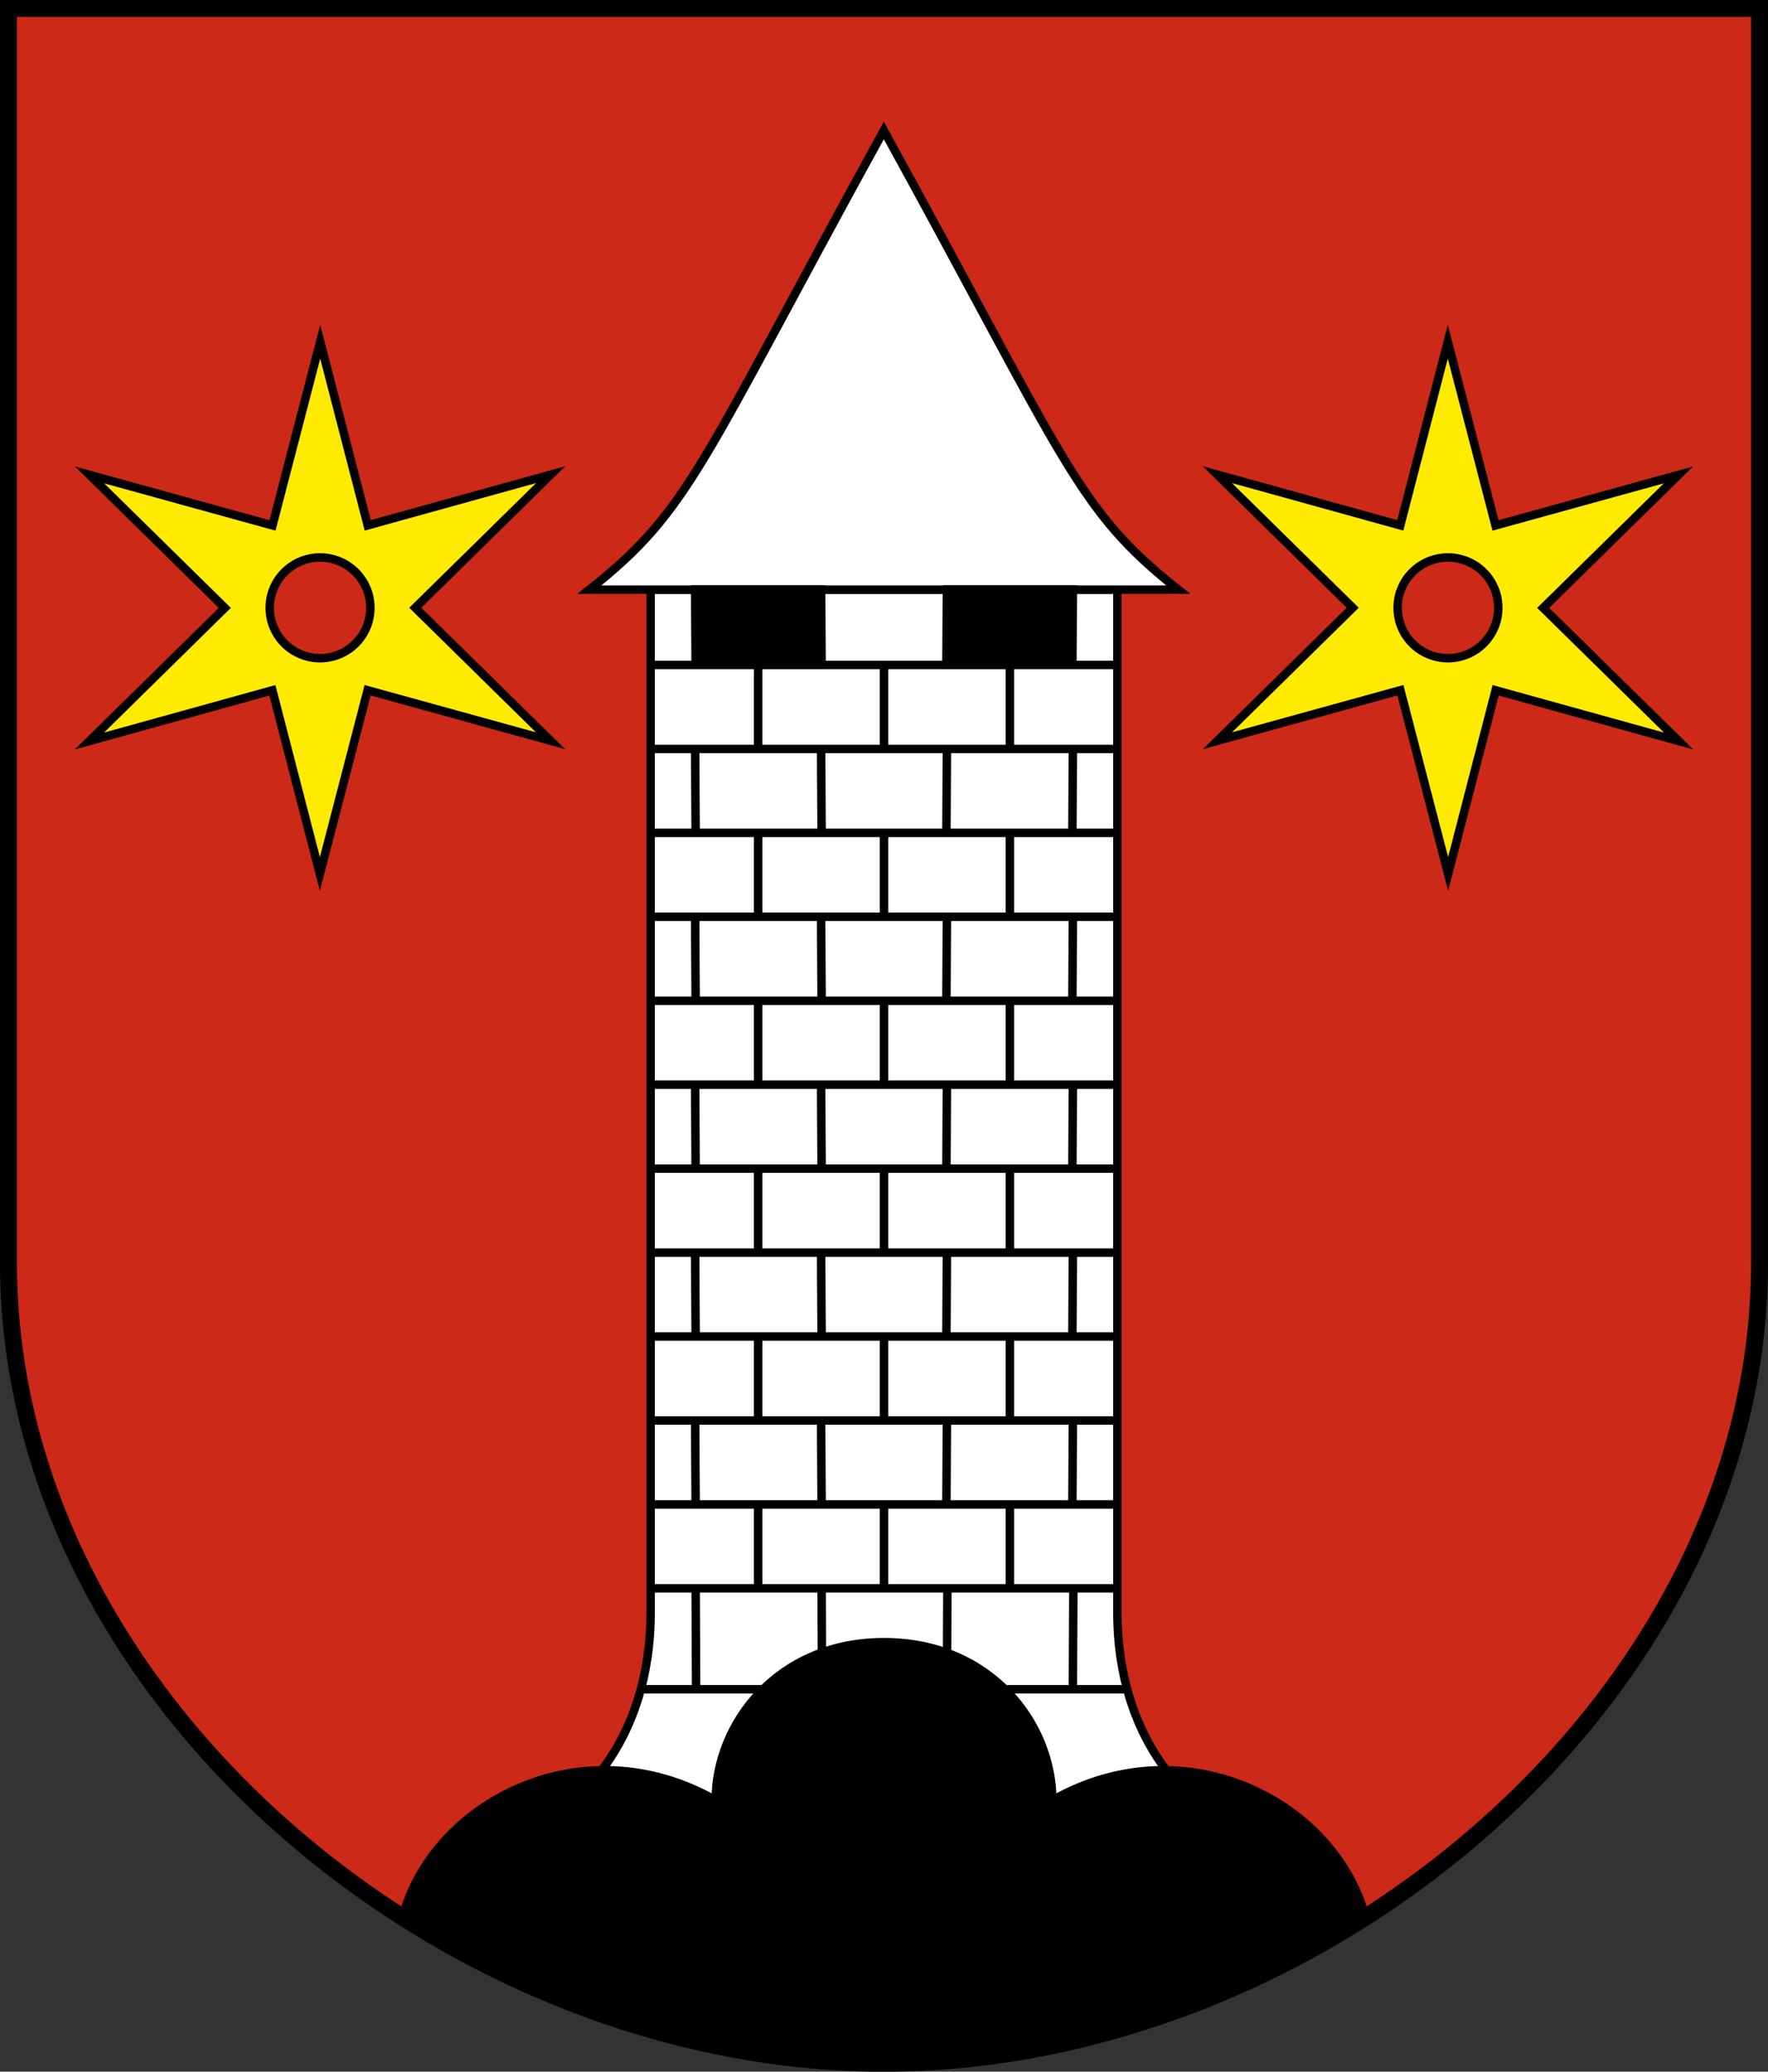 <?xml version="1.0" encoding="UTF-8" standalone="no"?>
<!-- Created with Inkscape (http://www.inkscape.org/) -->

<svg
   version="1.0"
   width="208.86"
   height="244.66"
   id="svg2780"
   inkscape:version="1.4 (86a8ad7, 2024-10-11)"
   sodipodi:docname="Murist-blazon.svg"
   xml:space="preserve"
   xmlns:inkscape="http://www.inkscape.org/namespaces/inkscape"
   xmlns:sodipodi="http://sodipodi.sourceforge.net/DTD/sodipodi-0.dtd"
   xmlns="http://www.w3.org/2000/svg"
   xmlns:svg="http://www.w3.org/2000/svg"
   xmlns:rdf="http://www.w3.org/1999/02/22-rdf-syntax-ns#"
   xmlns:cc="http://creativecommons.org/ns#"
   xmlns:dc="http://purl.org/dc/elements/1.1/"><rect width="100%" height="100%" fill="#333333" stroke="none"/><sodipodi:namedview
     pagecolor="#ffffff"
     bordercolor="#666666"
     borderopacity="1"
     objecttolerance="10"
     gridtolerance="10"
     guidetolerance="10"
     inkscape:pageopacity="0"
     inkscape:pageshadow="2"
     inkscape:window-width="3256"
     inkscape:window-height="1417"
     id="namedview25"
     showgrid="false"
     inkscape:zoom="4"
     inkscape:cx="103.125"
     inkscape:cy="95.875"
     inkscape:window-x="-8"
     inkscape:window-y="-8"
     inkscape:window-maximized="1"
     inkscape:current-layer="svg2780"
     inkscape:measure-start="104.255,149.787"
     inkscape:measure-end="104.255,126.383"
     showguides="true"
     inkscape:object-paths="true"
     inkscape:snap-intersection-paths="true"
     inkscape:showpageshadow="2"
     inkscape:pagecheckerboard="0"
     inkscape:deskcolor="#d1d1d1" /><defs
     id="defs2782" /><path
     id="path4212-6"
     style="fill:#cc2918;fill-opacity:1;fill-rule:evenodd;stroke:#000000;stroke-width:2;stroke-linecap:butt;stroke-miterlimit:4;stroke-dashoffset:0;stroke-opacity:1"
     d="M 1,149.104 V 1 c 68.953,0 137.907,0 206.86,0 V 149.104 c 0,51.445 -51.715,94.568 -103.43,94.568 -51.715,0 -103.43,-43.123 -103.43,-94.568 z"
     inkscape:connector-curvature="0"
     sodipodi:nodetypes="sccscs" /><path
     id="path1"
     style="fill:#ffffff;fill-opacity:1;stroke:#000000;stroke-width:1;stroke-miterlimit:10;stroke-dasharray:none;stroke-opacity:1"
     d="M 76.861 69.625 L 76.861 190.375 C 76.861 206.148 67.611 212.625 67.611 212.625 L 135.588 212.625 L 141.25 212.625 C 141.25 212.625 132 206.148 132 190.375 L 132 69.625 L 104.43 69.625 L 76.861 69.625 z " /><path
     style="fill:none;fill-opacity:0.301;stroke:#000000;stroke-width:1;stroke-miterlimit:10;stroke-dasharray:none;stroke-opacity:1"
     d="M 104.43,78.533 H 132"
     id="path2-7"
     sodipodi:nodetypes="cc" /><path
     style="fill:none;fill-opacity:0.301;stroke:#000000;stroke-width:1;stroke-miterlimit:10;stroke-dasharray:none;stroke-opacity:1"
     d="M 104.43,88.447 H 132"
     id="path2-4"
     sodipodi:nodetypes="cc" /><path
     style="fill:none;fill-opacity:0.301;stroke:#000000;stroke-width:1;stroke-miterlimit:10;stroke-dasharray:none;stroke-opacity:1"
     d="M 104.43,98.361 H 132"
     id="path2-7-0"
     sodipodi:nodetypes="cc" /><path
     style="fill:none;fill-opacity:0.301;stroke:#000000;stroke-width:1;stroke-miterlimit:10;stroke-dasharray:none;stroke-opacity:1"
     d="M 104.43,108.275 H 132"
     id="path2-9"
     sodipodi:nodetypes="cc" /><path
     style="fill:none;fill-opacity:0.301;stroke:#000000;stroke-width:1;stroke-miterlimit:10;stroke-dasharray:none;stroke-opacity:1"
     d="M 104.43,118.188 H 132"
     id="path2-7-4"
     sodipodi:nodetypes="cc" /><path
     style="fill:none;fill-opacity:0.301;stroke:#000000;stroke-width:1;stroke-miterlimit:10;stroke-dasharray:none;stroke-opacity:1"
     d="M 104.43,128.102 H 132"
     id="path2-4-8"
     sodipodi:nodetypes="cc" /><path
     style="fill:none;fill-opacity:0.301;stroke:#000000;stroke-width:1;stroke-miterlimit:10;stroke-dasharray:none;stroke-opacity:1"
     d="M 104.43,138.016 H 132"
     id="path2-7-0-8"
     sodipodi:nodetypes="cc" /><path
     style="fill:none;fill-opacity:0.301;stroke:#000000;stroke-width:1;stroke-miterlimit:10;stroke-dasharray:none;stroke-opacity:1"
     d="M 104.43,147.93 H 132"
     id="path2-2"
     sodipodi:nodetypes="cc" /><path
     style="fill:none;fill-opacity:0.301;stroke:#000000;stroke-width:1;stroke-miterlimit:10;stroke-dasharray:none;stroke-opacity:1"
     d="M 104.43,157.844 H 132"
     id="path2-7-45"
     sodipodi:nodetypes="cc" /><path
     style="fill:none;fill-opacity:0.301;stroke:#000000;stroke-width:1;stroke-miterlimit:10;stroke-dasharray:none;stroke-opacity:1"
     d="M 104.43,167.757 H 132"
     id="path2-4-5"
     sodipodi:nodetypes="cc" /><path
     style="fill:none;fill-opacity:0.301;stroke:#000000;stroke-width:1;stroke-miterlimit:10;stroke-dasharray:none;stroke-opacity:1"
     d="M 104.43,177.671 H 132"
     id="path2-7-0-1"
     sodipodi:nodetypes="cc" /><path
     style="fill:none;fill-opacity:0.301;stroke:#000000;stroke-width:1;stroke-miterlimit:10;stroke-dasharray:none;stroke-opacity:1"
     d="M 104.43,187.585 H 132"
     id="path2-7-45-1"
     sodipodi:nodetypes="cc" /><path
     style="fill:none;fill-opacity:0.301;stroke:#000000;stroke-width:1;stroke-miterlimit:10;stroke-dasharray:none;stroke-opacity:1"
     d="m 104.43,199.499 h 29.013"
     id="path2-4-5-1"
     sodipodi:nodetypes="cc" /><path
     style="fill:none;fill-opacity:0.301;stroke:#000000;stroke-width:1;stroke-miterlimit:10;stroke-dasharray:none;stroke-opacity:1"
     d="m 104.43,78.533 v 9.914"
     id="path3" /><path
     style="fill:none;fill-opacity:0.301;stroke:#000000;stroke-width:1;stroke-miterlimit:10;stroke-dasharray:none;stroke-opacity:1"
     d="m 111.861,88.446 -0.058,9.915"
     id="path11" /><path
     style="fill:none;fill-opacity:0.301;stroke:#000000;stroke-width:1;stroke-miterlimit:10;stroke-dasharray:none;stroke-opacity:1"
     d="m 126.743,88.443 -0.058,9.915"
     id="path11-1" /><path
     style="fill:none;fill-opacity:0.301;stroke:#000000;stroke-width:1;stroke-miterlimit:10;stroke-dasharray:none;stroke-opacity:1"
     d="M 119.302,88.443 V 78.533"
     id="path12" /><path
     style="fill:none;fill-opacity:0.301;stroke:#000000;stroke-width:1;stroke-miterlimit:10;stroke-dasharray:none;stroke-opacity:1"
     d="m 104.43,98.361 v 9.914"
     id="path3-2" /><path
     style="fill:none;fill-opacity:0.301;stroke:#000000;stroke-width:1;stroke-miterlimit:10;stroke-dasharray:none;stroke-opacity:1"
     d="m 111.861,108.274 -0.058,9.915"
     id="path11-3" /><path
     style="fill:none;fill-opacity:0.301;stroke:#000000;stroke-width:1;stroke-miterlimit:10;stroke-dasharray:none;stroke-opacity:1"
     d="m 126.743,108.27 -0.058,9.915"
     id="path11-1-2" /><path
     style="fill:none;fill-opacity:0.301;stroke:#000000;stroke-width:1;stroke-miterlimit:10;stroke-dasharray:none;stroke-opacity:1"
     d="M 119.302,108.27 V 98.361"
     id="path12-2" /><path
     style="fill:none;fill-opacity:0.301;stroke:#000000;stroke-width:1;stroke-miterlimit:10;stroke-dasharray:none;stroke-opacity:1"
     d="m 104.43,118.188 v 9.914"
     id="path3-2-6" /><path
     style="fill:none;fill-opacity:0.301;stroke:#000000;stroke-width:1;stroke-miterlimit:10;stroke-dasharray:none;stroke-opacity:1"
     d="m 111.861,128.102 -0.058,9.915"
     id="path11-3-8" /><path
     style="fill:none;fill-opacity:0.301;stroke:#000000;stroke-width:1;stroke-miterlimit:10;stroke-dasharray:none;stroke-opacity:1"
     d="m 126.743,128.098 -0.058,9.915"
     id="path11-1-2-5" /><path
     style="fill:none;fill-opacity:0.301;stroke:#000000;stroke-width:1;stroke-miterlimit:10;stroke-dasharray:none;stroke-opacity:1"
     d="m 119.302,128.098 v -9.91"
     id="path12-2-7" /><path
     style="fill:none;fill-opacity:0.301;stroke:#000000;stroke-width:1;stroke-miterlimit:10;stroke-dasharray:none;stroke-opacity:1"
     d="m 104.43,138.016 v 9.914"
     id="path3-2-1" /><path
     style="fill:none;fill-opacity:0.301;stroke:#000000;stroke-width:1;stroke-miterlimit:10;stroke-dasharray:none;stroke-opacity:1"
     d="m 111.861,147.929 -0.058,9.915"
     id="path11-3-89" /><path
     style="fill:none;fill-opacity:0.301;stroke:#000000;stroke-width:1;stroke-miterlimit:10;stroke-dasharray:none;stroke-opacity:1"
     d="m 126.743,147.926 -0.058,9.915"
     id="path11-1-2-2" /><path
     style="fill:none;fill-opacity:0.301;stroke:#000000;stroke-width:1;stroke-miterlimit:10;stroke-dasharray:none;stroke-opacity:1"
     d="m 119.302,147.926 v -9.91"
     id="path12-2-79" /><path
     style="fill:none;fill-opacity:0.301;stroke:#000000;stroke-width:1;stroke-miterlimit:10;stroke-dasharray:none;stroke-opacity:1"
     d="m 104.43,157.844 v 9.914"
     id="path3-2-4" /><path
     style="fill:none;fill-opacity:0.301;stroke:#000000;stroke-width:1;stroke-miterlimit:10;stroke-dasharray:none;stroke-opacity:1"
     d="m 111.861,167.757 -0.058,9.915"
     id="path11-3-3" /><path
     style="fill:none;fill-opacity:0.301;stroke:#000000;stroke-width:1;stroke-miterlimit:10;stroke-dasharray:none;stroke-opacity:1"
     d="m 126.743,167.753 -0.058,9.915"
     id="path11-1-2-1" /><path
     style="fill:none;fill-opacity:0.301;stroke:#000000;stroke-width:1;stroke-miterlimit:10;stroke-dasharray:none;stroke-opacity:1"
     d="m 119.302,167.753 v -9.91"
     id="path12-2-2" /><path
     style="fill:none;fill-opacity:0.301;stroke:#000000;stroke-width:1;stroke-miterlimit:10;stroke-dasharray:none;stroke-opacity:1"
     d="m 104.43,177.671 v 9.914"
     id="path3-2-3" /><path
     style="fill:none;fill-opacity:0.301;stroke:#000000;stroke-width:1;stroke-miterlimit:10;stroke-dasharray:none;stroke-opacity:1"
     d="m 119.302,187.581 v -9.91"
     id="path12-2-3" /><path
     id="path13"
     style="fill:#000000;fill-opacity:1;stroke:#000000;stroke-width:1;stroke-miterlimit:10;stroke-dasharray:none;stroke-opacity:1"
     d="m 104.43,193.938 c -12.587,0 -19.878,9.646 -19.881,18.688 -15.85,-9.033 -33.516,0.41 -36.988,13.801 16.913,10.501 35.5,17.11 56.869,17.246 21.37,-0.136 39.956,-6.745 56.869,-17.246 -3.472,-13.39 -21.136,-22.834 -36.986,-13.801 -0.002,-9.042 -7.296,-18.688 -19.883,-18.688 z"
     sodipodi:nodetypes="zcccccz" /><path
     id="path14"
     style="fill:#ffffff;fill-opacity:1;stroke:#000000;stroke-width:1;stroke-miterlimit:10;stroke-dasharray:none;stroke-opacity:1"
     d="M 104.408,15.406 C 82.634,54.996 81.614,60.156 69.626,69.634 h 34.781 34.781 C 127.201,60.156 126.181,54.996 104.408,15.406 Z"
     sodipodi:nodetypes="ccccc" /><path
     style="fill:#000000;fill-opacity:1;stroke:#000000;stroke-width:1;stroke-miterlimit:10;stroke-dasharray:none;stroke-opacity:1"
     d="m 111.861,69.62 -0.058,8.917 14.882,-0.003 0.058,-8.917 z"
     id="path15"
     sodipodi:nodetypes="ccccc" /><path
     style="fill:none;fill-opacity:0.301;stroke:#000000;stroke-width:1;stroke-miterlimit:10;stroke-dasharray:none;stroke-opacity:1"
     d="M 104.43,78.533 H 76.86"
     id="path2-7-7"
     sodipodi:nodetypes="cc" /><path
     style="fill:none;fill-opacity:0.301;stroke:#000000;stroke-width:1;stroke-miterlimit:10;stroke-dasharray:none;stroke-opacity:1"
     d="M 104.43,88.447 H 76.86"
     id="path2-4-7"
     sodipodi:nodetypes="cc" /><path
     style="fill:none;fill-opacity:0.301;stroke:#000000;stroke-width:1;stroke-miterlimit:10;stroke-dasharray:none;stroke-opacity:1"
     d="M 104.43,98.361 H 76.86"
     id="path2-7-0-9"
     sodipodi:nodetypes="cc" /><path
     style="fill:none;fill-opacity:0.301;stroke:#000000;stroke-width:1;stroke-miterlimit:10;stroke-dasharray:none;stroke-opacity:1"
     d="M 104.43,108.275 H 76.86"
     id="path2-9-3"
     sodipodi:nodetypes="cc" /><path
     style="fill:none;fill-opacity:0.301;stroke:#000000;stroke-width:1;stroke-miterlimit:10;stroke-dasharray:none;stroke-opacity:1"
     d="M 104.43,118.188 H 76.86"
     id="path2-7-4-1"
     sodipodi:nodetypes="cc" /><path
     style="fill:none;fill-opacity:0.301;stroke:#000000;stroke-width:1;stroke-miterlimit:10;stroke-dasharray:none;stroke-opacity:1"
     d="M 104.43,128.102 H 76.86"
     id="path2-4-8-9"
     sodipodi:nodetypes="cc" /><path
     style="fill:none;fill-opacity:0.301;stroke:#000000;stroke-width:1;stroke-miterlimit:10;stroke-dasharray:none;stroke-opacity:1"
     d="M 104.43,138.016 H 76.86"
     id="path2-7-0-8-8"
     sodipodi:nodetypes="cc" /><path
     style="fill:none;fill-opacity:0.301;stroke:#000000;stroke-width:1;stroke-miterlimit:10;stroke-dasharray:none;stroke-opacity:1"
     d="M 104.43,147.93 H 76.86"
     id="path2-2-6"
     sodipodi:nodetypes="cc" /><path
     style="fill:none;fill-opacity:0.301;stroke:#000000;stroke-width:1;stroke-miterlimit:10;stroke-dasharray:none;stroke-opacity:1"
     d="M 104.43,157.844 H 76.86"
     id="path2-7-45-5"
     sodipodi:nodetypes="cc" /><path
     style="fill:none;fill-opacity:0.301;stroke:#000000;stroke-width:1;stroke-miterlimit:10;stroke-dasharray:none;stroke-opacity:1"
     d="M 104.43,167.757 H 76.86"
     id="path2-4-5-0"
     sodipodi:nodetypes="cc" /><path
     style="fill:none;fill-opacity:0.301;stroke:#000000;stroke-width:1;stroke-miterlimit:10;stroke-dasharray:none;stroke-opacity:1"
     d="M 104.43,177.671 H 76.86"
     id="path2-7-0-1-2"
     sodipodi:nodetypes="cc" /><path
     style="fill:none;fill-opacity:0.301;stroke:#000000;stroke-width:1;stroke-miterlimit:10;stroke-dasharray:none;stroke-opacity:1"
     d="M 104.43,187.585 H 76.86"
     id="path2-7-45-1-8"
     sodipodi:nodetypes="cc" /><path
     style="fill:none;fill-opacity:0.301;stroke:#000000;stroke-width:1;stroke-miterlimit:10;stroke-dasharray:none;stroke-opacity:1"
     d="M 104.43,199.499 H 75.418"
     id="path2-4-5-1-6"
     sodipodi:nodetypes="cc" /><path
     style="fill:none;fill-opacity:0.301;stroke:#000000;stroke-width:1;stroke-miterlimit:10;stroke-dasharray:none;stroke-opacity:1"
     d="m 97,88.446 0.058,9.915"
     id="path11-8" /><path
     style="fill:none;fill-opacity:0.301;stroke:#000000;stroke-width:1;stroke-miterlimit:10;stroke-dasharray:none;stroke-opacity:1"
     d="M 89.559,88.443 V 78.533"
     id="path12-5" /><path
     style="fill:none;fill-opacity:0.301;stroke:#000000;stroke-width:1;stroke-miterlimit:10;stroke-dasharray:none;stroke-opacity:1"
     d="m 97,108.274 0.058,9.915"
     id="path11-3-0" /><path
     style="fill:none;fill-opacity:0.301;stroke:#000000;stroke-width:1;stroke-miterlimit:10;stroke-dasharray:none;stroke-opacity:1"
     d="M 89.559,108.27 V 98.361"
     id="path12-2-6" /><path
     style="fill:none;fill-opacity:0.301;stroke:#000000;stroke-width:1;stroke-miterlimit:10;stroke-dasharray:none;stroke-opacity:1"
     d="m 97,128.102 0.058,9.915"
     id="path11-3-8-8" /><path
     style="fill:none;fill-opacity:0.301;stroke:#000000;stroke-width:1;stroke-miterlimit:10;stroke-dasharray:none;stroke-opacity:1"
     d="m 89.559,128.098 v -9.91"
     id="path12-2-7-3" /><path
     style="fill:none;fill-opacity:0.301;stroke:#000000;stroke-width:1;stroke-miterlimit:10;stroke-dasharray:none;stroke-opacity:1"
     d="m 97,147.929 0.058,9.915"
     id="path11-3-89-6" /><path
     style="fill:none;fill-opacity:0.301;stroke:#000000;stroke-width:1;stroke-miterlimit:10;stroke-dasharray:none;stroke-opacity:1"
     d="m 89.559,147.926 v -9.91"
     id="path12-2-79-6" /><path
     style="fill:none;fill-opacity:0.301;stroke:#000000;stroke-width:1;stroke-miterlimit:10;stroke-dasharray:none;stroke-opacity:1"
     d="m 97,167.757 0.058,9.915"
     id="path11-3-3-8" /><path
     style="fill:none;fill-opacity:0.301;stroke:#000000;stroke-width:1;stroke-miterlimit:10;stroke-dasharray:none;stroke-opacity:1"
     d="m 82.118,167.753 0.058,9.915"
     id="path11-1-2-1-4" /><path
     style="fill:none;fill-opacity:0.301;stroke:#000000;stroke-width:1;stroke-miterlimit:10;stroke-dasharray:none;stroke-opacity:1"
     d="m 111.919,187.592 -0.058,11.915"
     id="path11-3-3-84"
     sodipodi:nodetypes="cc" /><path
     style="fill:none;fill-opacity:0.301;stroke:#000000;stroke-width:1;stroke-miterlimit:10;stroke-dasharray:none;stroke-opacity:1"
     d="m 126.8,187.588 -0.058,11.915"
     id="path11-1-2-1-0"
     sodipodi:nodetypes="cc" /><path
     style="fill:none;fill-opacity:0.301;stroke:#000000;stroke-width:1;stroke-miterlimit:10;stroke-dasharray:none;stroke-opacity:1"
     d="m 97.058,187.592 0.058,11.915"
     id="path11-3-3-8-7"
     sodipodi:nodetypes="cc" /><path
     style="fill:none;fill-opacity:0.301;stroke:#000000;stroke-width:1;stroke-miterlimit:10;stroke-dasharray:none;stroke-opacity:1"
     d="m 82.176,187.588 0.058,11.915"
     id="path11-1-2-1-4-6"
     sodipodi:nodetypes="cc" /><path
     style="fill:none;fill-opacity:0.301;stroke:#000000;stroke-width:1;stroke-miterlimit:10;stroke-dasharray:none;stroke-opacity:1"
     d="m 89.559,167.753 v -9.91"
     id="path12-2-2-9" /><path
     style="fill:none;fill-opacity:0.301;stroke:#000000;stroke-width:1;stroke-miterlimit:10;stroke-dasharray:none;stroke-opacity:1"
     d="m 89.559,187.581 v -9.91"
     id="path12-2-3-8" /><path
     style="fill:#000000;fill-opacity:1;stroke:#000000;stroke-width:1;stroke-miterlimit:10;stroke-dasharray:none;stroke-opacity:1"
     d="m 97,69.62 0.058,8.917 -14.882,-0.003 -0.058,-8.917 z"
     id="path15-9"
     sodipodi:nodetypes="ccccc" /><path
     id="path4173-5-9-49-7-7"
     style="opacity:1;fill:#feeb00;fill-opacity:1;stroke:#000000;stroke-width:1;stroke-miterlimit:8;stroke-dasharray:none;stroke-dashoffset:4.58;stroke-opacity:1"
     d="M 37.828,40.358 32.19,62.052 10.583,56.088 26.559,71.791 10.562,87.514 32.176,81.523 37.788,103.21 43.428,81.516 65.035,87.48 49.059,71.776 65.054,56.054 l -21.614,5.991 z m -0.019,25.479 a 5.947,5.947 0 0 1 5.947,5.947 5.947,5.947 0 0 1 -5.947,5.947 5.947,5.947 0 0 1 -5.947,-5.947 5.947,5.947 0 0 1 5.947,-5.947 z" /><path
     style="fill:none;fill-opacity:0.301;stroke:#000000;stroke-width:1;stroke-miterlimit:10;stroke-dasharray:none;stroke-opacity:1"
     d="m 82.118,88.443 0.058,9.915"
     id="path11-1-6" /><path
     style="fill:none;fill-opacity:0.301;stroke:#000000;stroke-width:1;stroke-miterlimit:10;stroke-dasharray:none;stroke-opacity:1"
     d="m 82.118,108.27 0.058,9.915"
     id="path11-1-2-0" /><path
     style="fill:none;fill-opacity:0.301;stroke:#000000;stroke-width:1;stroke-miterlimit:10;stroke-dasharray:none;stroke-opacity:1"
     d="m 82.118,128.098 0.058,9.915"
     id="path11-1-2-5-9" /><path
     style="fill:none;fill-opacity:0.301;stroke:#000000;stroke-width:1;stroke-miterlimit:10;stroke-dasharray:none;stroke-opacity:1"
     d="m 82.118,147.926 0.058,9.915"
     id="path11-1-2-2-0" /><path
     id="path4173-5-9-49-7-7-1"
     style="fill:#feeb00;fill-opacity:1;stroke:#000000;stroke-width:1;stroke-miterlimit:8;stroke-dasharray:none;stroke-dashoffset:4.58;stroke-opacity:1"
     d="m 171.033,40.358 5.638,21.694 21.607,-5.964 -15.976,15.703 15.997,15.722 -21.614,-5.991 -5.612,21.687 -5.64,-21.694 -21.607,5.964 15.976,-15.703 -15.995,-15.722 21.614,5.991 z m 0.019,25.479 a 5.947,5.947 0 0 0 -5.947,5.947 5.947,5.947 0 0 0 5.947,5.947 5.947,5.947 0 0 0 5.947,-5.947 5.947,5.947 0 0 0 -5.947,-5.947 z" /></svg>

